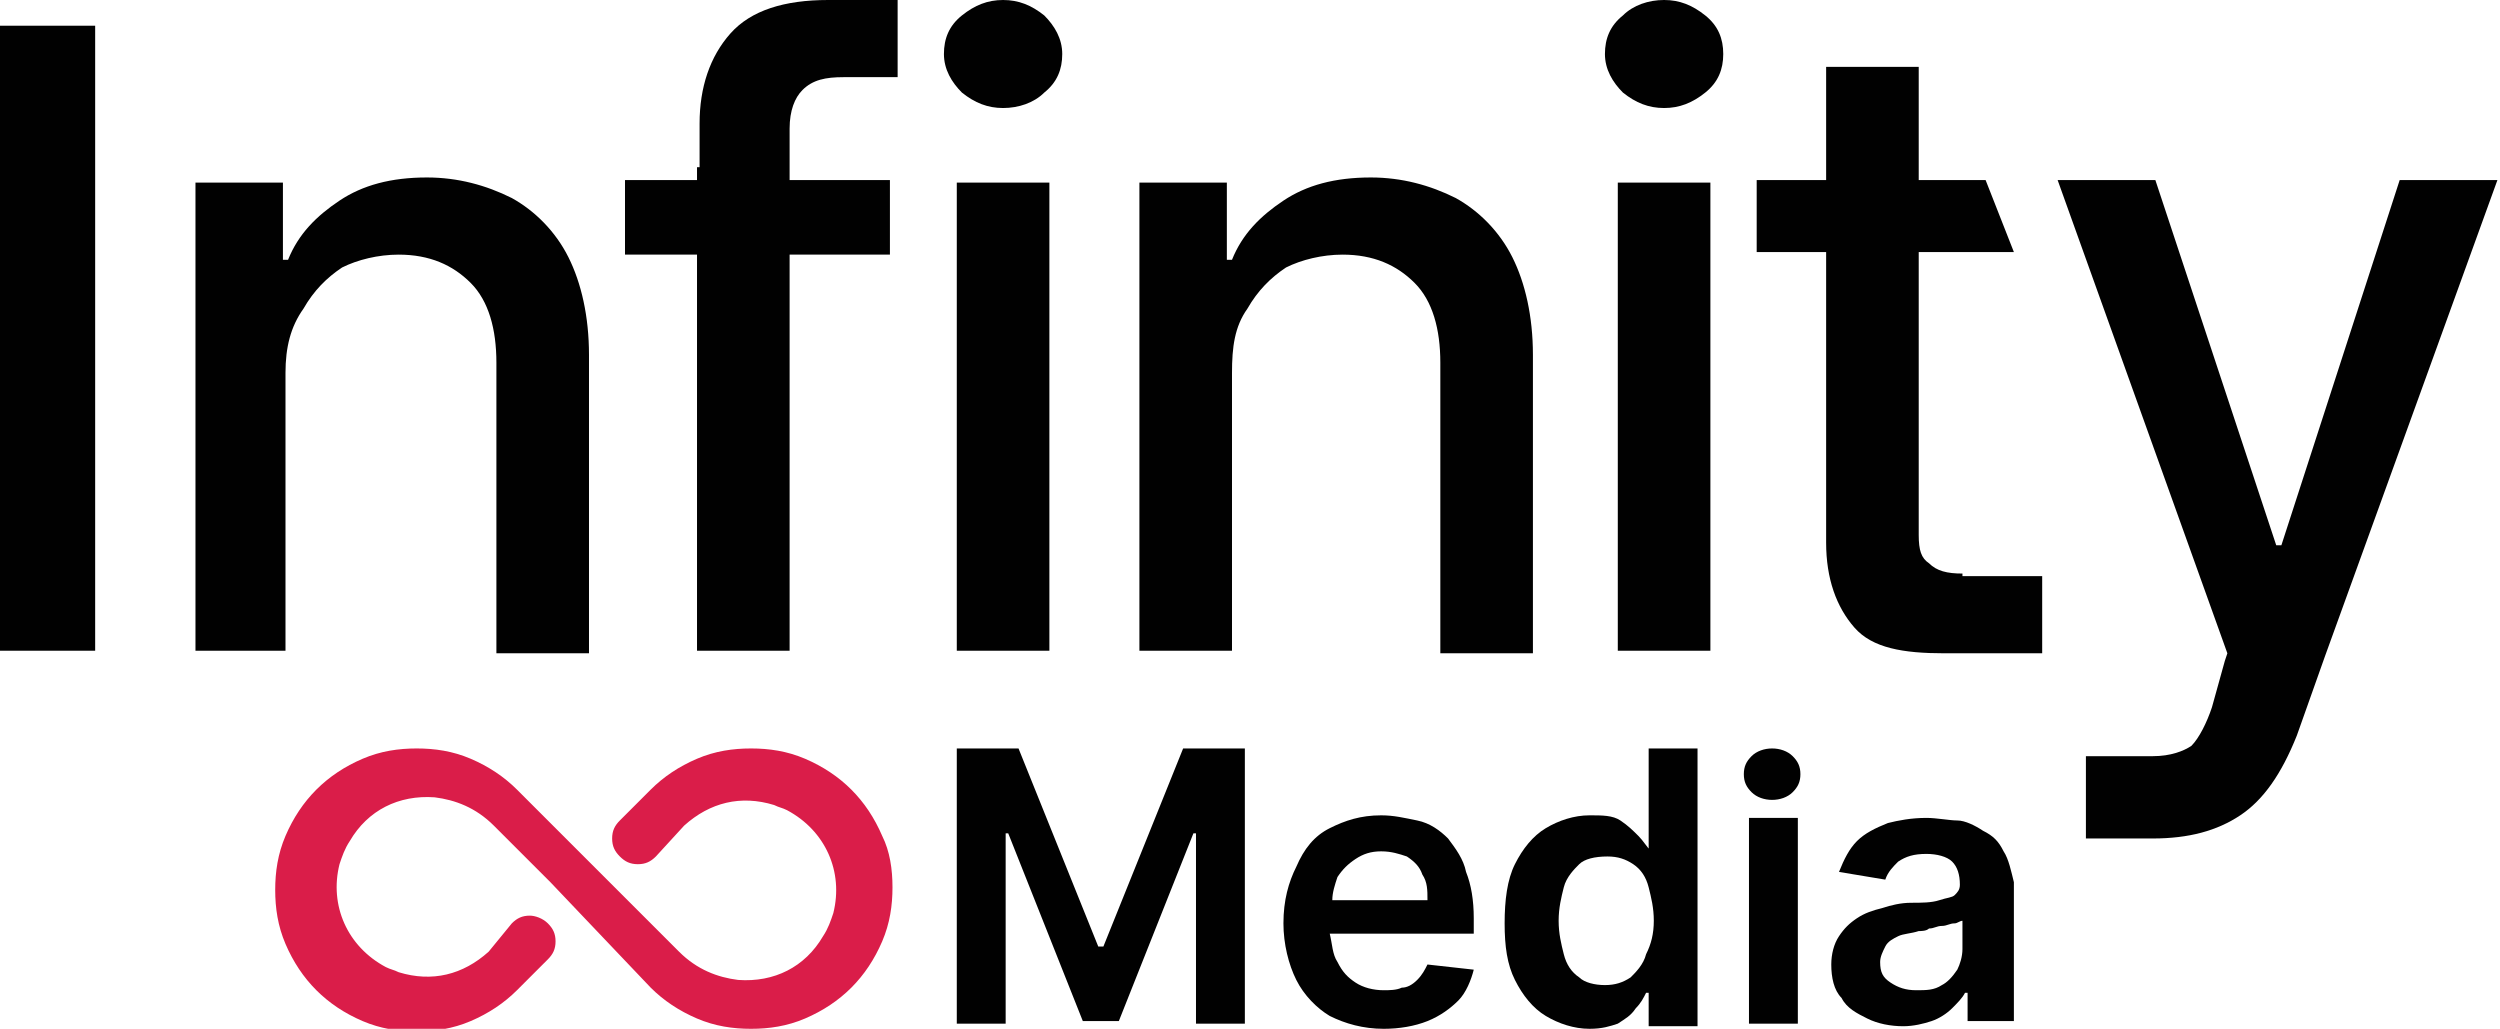 <?xml version="1.0" encoding="utf-8"?>
<!-- Generator: Adobe Illustrator 23.1.1, SVG Export Plug-In . SVG Version: 6.00 Build 0)  -->
<svg version="1.1" id="Layer_1" xmlns="http://www.w3.org/2000/svg" xmlns:xlink="http://www.w3.org/1999/xlink" x="0px" y="0px"
	 viewBox="0 0 97.2 40" style="enable-background:new 0 0 97.2 40;" xml:space="preserve">
<style type="text/css">
	.st0{fill:#010101;}
	.st1{fill:#DA1D49;}
</style>
<g>
	<path class="st0" d="M3.7,1v24.3H0V1H3.7z"/>
	<path class="st0" d="M11.1,14.5v10.8H7.6V7.1H11v3h0.2c0.4-1,1.1-1.7,2-2.3c0.9-0.6,2-0.9,3.4-0.9c1.2,0,2.3,0.3,3.3,0.8
		c0.9,0.5,1.7,1.3,2.2,2.3c0.5,1,0.8,2.3,0.8,3.8v11.6h-3.6V14.1c0-1.3-0.3-2.4-1-3.1c-0.7-0.7-1.6-1.1-2.8-1.1
		c-0.8,0-1.6,0.2-2.2,0.5c-0.6,0.4-1.1,0.9-1.5,1.6C11.3,12.7,11.1,13.5,11.1,14.5z"/>
	<path class="st0" d="M39,4.2c-0.6,0-1.1-0.2-1.6-0.6c-0.4-0.4-0.7-0.9-0.7-1.5c0-0.6,0.2-1.1,0.7-1.5C37.9,0.2,38.4,0,39,0
		c0.6,0,1.1,0.2,1.6,0.6c0.4,0.4,0.7,0.9,0.7,1.5c0,0.6-0.2,1.1-0.7,1.5C40.2,4,39.6,4.2,39,4.2z M37.2,25.3V7.1h3.6v18.2H37.2z"/>
	<path class="st0" d="M47.9,14.5v10.8h-3.6V7.1h3.4v3h0.2c0.4-1,1.1-1.7,2-2.3c0.9-0.6,2-0.9,3.4-0.9c1.2,0,2.3,0.3,3.3,0.8
		c0.9,0.5,1.7,1.3,2.2,2.3c0.5,1,0.8,2.3,0.8,3.8v11.6H56V14.1c0-1.3-0.3-2.4-1-3.1c-0.7-0.7-1.6-1.1-2.8-1.1
		c-0.8,0-1.6,0.2-2.2,0.5c-0.6,0.4-1.1,0.9-1.5,1.6C48,12.7,47.9,13.5,47.9,14.5z"/>
	<path class="st0" d="M64.7,4.2c-0.6,0-1.1-0.2-1.6-0.6c-0.4-0.4-0.7-0.9-0.7-1.5c0-0.6,0.2-1.1,0.7-1.5c0.4-0.4,1-0.6,1.6-0.6
		c0.6,0,1.1,0.2,1.6,0.6S67,1.5,67,2.1c0,0.6-0.2,1.1-0.7,1.5S65.3,4.2,64.7,4.2z M62.9,25.3V7.1h3.6v18.2H62.9z"/>
	<path class="st0" d="M76.3,22.3c-0.6,0-1-0.1-1.3-0.4c-0.3-0.2-0.4-0.5-0.4-1.1l0-1.9l0-0.2V9.8h3.7L77.2,7h-2.6V2.6H71V7h-2.7v2.8
		H71v9.3l0,0.2l0,1.8c0,1.4,0.4,2.5,1.1,3.3c0.7,0.8,1.9,1,3.5,1h3.8v-3H76.3z"/>
	<g>
		<path class="st0" d="M97.1,7l-3.8,0l-4.6,14.2h-0.2L83.8,7H80l6.6,18.4l-0.1,0.3l-0.5,1.8c-0.2,0.6-0.5,1.2-0.8,1.5
			c-0.3,0.2-0.8,0.4-1.5,0.4h-2.6l0,3.2l2.6,0c1.4,0,2.5-0.3,3.4-0.9c0.9-0.6,1.6-1.6,2.2-3.1l1.1-3.1L97.1,7z"/>
	</g>
	<path class="st0" d="M31.2,3.5C31.6,3.1,32.1,3,32.8,3h2.1V0h-2.7c-1.7,0-3,0.4-3.8,1.3c-0.8,0.9-1.2,2.1-1.2,3.5v1.7h-0.1V7h-2.8
		v2.9h2.8v15.4h3.6V9.9h3.9V7h-3.9V6.5h0V5C30.7,4.3,30.9,3.8,31.2,3.5z"/>
	<g>
		<polygon class="st0" points="42.9,36.8 42.7,36.8 39.6,29.1 37.2,29.1 37.2,39.8 39.1,39.8 39.1,32.4 39.2,32.4 42.1,39.7 
			43.5,39.7 46.4,32.4 46.5,32.4 46.5,39.8 48.4,39.8 48.4,29.1 46,29.1 		"/>
		<path class="st0" d="M56.3,32.6c-0.3-0.3-0.7-0.6-1.2-0.7s-0.9-0.2-1.4-0.2c-0.8,0-1.4,0.2-2,0.5c-0.6,0.3-1,0.8-1.3,1.5
			c-0.3,0.6-0.5,1.3-0.5,2.2c0,0.8,0.2,1.6,0.5,2.2c0.3,0.6,0.8,1.1,1.3,1.4c0.6,0.3,1.3,0.5,2.1,0.5c0.6,0,1.2-0.1,1.7-0.3
			c0.5-0.2,0.9-0.5,1.2-0.8c0.3-0.3,0.5-0.8,0.6-1.2l-1.8-0.2c-0.1,0.2-0.2,0.4-0.4,0.6c-0.2,0.2-0.4,0.3-0.6,0.3
			c-0.2,0.1-0.5,0.1-0.7,0.1c-0.4,0-0.8-0.1-1.1-0.3c-0.3-0.2-0.5-0.4-0.7-0.8c-0.2-0.3-0.2-0.7-0.3-1.1h5.6v-0.6
			c0-0.7-0.1-1.3-0.3-1.8C56.9,33.4,56.6,33,56.3,32.6z M51.8,35c0-0.3,0.1-0.6,0.2-0.9c0.2-0.3,0.4-0.5,0.7-0.7
			c0.3-0.2,0.6-0.3,1-0.3c0.4,0,0.7,0.1,1,0.2c0.3,0.2,0.5,0.4,0.6,0.7c0.2,0.3,0.2,0.6,0.2,1H51.8z"/>
		<path class="st0" d="M64.2,33.1L64.2,33.1c-0.2-0.2-0.3-0.4-0.5-0.6c-0.2-0.2-0.4-0.4-0.7-0.6s-0.7-0.2-1.2-0.2
			c-0.6,0-1.2,0.2-1.7,0.5c-0.5,0.3-0.9,0.8-1.2,1.4c-0.3,0.6-0.4,1.4-0.4,2.3c0,0.9,0.1,1.6,0.4,2.2c0.3,0.6,0.7,1.1,1.2,1.4
			c0.5,0.3,1.1,0.5,1.7,0.5c0.5,0,0.8-0.1,1.1-0.2c0.3-0.2,0.5-0.3,0.7-0.6c0.2-0.2,0.3-0.4,0.4-0.6h0.1v1.3h1.9V29.1h-1.9V33.1z
			 M64,37.1c-0.1,0.4-0.4,0.7-0.6,0.9c-0.3,0.2-0.6,0.3-1,0.3c-0.4,0-0.8-0.1-1-0.3c-0.3-0.2-0.5-0.5-0.6-0.9
			c-0.1-0.4-0.2-0.8-0.2-1.3c0-0.5,0.1-0.9,0.2-1.3c0.1-0.4,0.4-0.7,0.6-0.9s0.6-0.3,1.1-0.3c0.4,0,0.7,0.1,1,0.3
			c0.3,0.2,0.5,0.5,0.6,0.9c0.1,0.4,0.2,0.8,0.2,1.3S64.2,36.7,64,37.1z"/>
		<path class="st0" d="M68.9,29.1c-0.3,0-0.6,0.1-0.8,0.3c-0.2,0.2-0.3,0.4-0.3,0.7c0,0.3,0.1,0.5,0.3,0.7c0.2,0.2,0.5,0.3,0.8,0.3
			c0.3,0,0.6-0.1,0.8-0.3c0.2-0.2,0.3-0.4,0.3-0.7c0-0.3-0.1-0.5-0.3-0.7C69.5,29.2,69.2,29.1,68.9,29.1z"/>
		<rect x="68" y="31.8" class="st0" width="1.9" height="8"/>
		<path class="st0" d="M77.9,33.1c-0.2-0.4-0.4-0.6-0.8-0.8c-0.3-0.2-0.7-0.4-1-0.4s-0.8-0.1-1.2-0.1c-0.6,0-1.1,0.1-1.5,0.2
			c-0.5,0.2-0.9,0.4-1.2,0.7c-0.3,0.3-0.5,0.7-0.7,1.2l1.8,0.3c0.1-0.3,0.3-0.5,0.5-0.7c0.3-0.2,0.6-0.3,1.1-0.3
			c0.4,0,0.8,0.1,1,0.3c0.2,0.2,0.3,0.5,0.3,0.9v0c0,0.2-0.1,0.3-0.2,0.4c-0.1,0.1-0.3,0.1-0.6,0.2s-0.7,0.1-1.1,0.1
			c-0.4,0-0.8,0.1-1.1,0.2c-0.4,0.1-0.7,0.2-1,0.4c-0.3,0.2-0.5,0.4-0.7,0.7c-0.2,0.3-0.3,0.7-0.3,1.1c0,0.5,0.1,1,0.4,1.3
			c0.2,0.4,0.6,0.6,1,0.8c0.4,0.2,0.9,0.3,1.4,0.3c0.4,0,0.8-0.1,1.1-0.2c0.3-0.1,0.6-0.3,0.8-0.5c0.2-0.2,0.4-0.4,0.5-0.6h0.1v1.1
			h1.8v-5.4C78.2,33.9,78.1,33.4,77.9,33.1z M76.3,36.9c0,0.3-0.1,0.6-0.2,0.8c-0.2,0.3-0.4,0.5-0.6,0.6c-0.3,0.2-0.6,0.2-1,0.2
			c-0.4,0-0.7-0.1-1-0.3c-0.3-0.2-0.4-0.4-0.4-0.8c0-0.2,0.1-0.4,0.2-0.6c0.1-0.2,0.3-0.3,0.5-0.4c0.2-0.1,0.5-0.1,0.8-0.2
			c0.1,0,0.3,0,0.4-0.1c0.2,0,0.3-0.1,0.5-0.1c0.2,0,0.3-0.1,0.5-0.1c0.1,0,0.2-0.1,0.3-0.1V36.9z"/>
	</g>
	<path class="st1" d="M25.3,38.4c0.5,0.5,1.1,0.9,1.8,1.2c0.7,0.3,1.4,0.4,2.1,0.4c0.7,0,1.4-0.1,2.1-0.4c0.7-0.3,1.3-0.7,1.8-1.2
		c0.5-0.5,0.9-1.1,1.2-1.8c0.3-0.7,0.4-1.4,0.4-2.1c0-0.7-0.1-1.4-0.4-2c-0.3-0.7-0.7-1.3-1.2-1.8c-0.5-0.5-1.1-0.9-1.8-1.2
		c-0.7-0.3-1.4-0.4-2.1-0.4c-0.7,0-1.4,0.1-2.1,0.4c-0.7,0.3-1.3,0.7-1.8,1.2l-1.2,1.2c-0.2,0.2-0.3,0.4-0.3,0.7
		c0,0.3,0.1,0.5,0.3,0.7c0.2,0.2,0.4,0.3,0.7,0.3c0.3,0,0.5-0.1,0.7-0.3l1.1-1.2c1-0.9,2.2-1.2,3.5-0.8c0.2,0.1,0.3,0.1,0.5,0.2
		c1.5,0.8,2.2,2.4,1.8,4c-0.1,0.3-0.2,0.6-0.4,0.9c-0.7,1.2-1.9,1.8-3.3,1.7c-0.8-0.1-1.6-0.4-2.3-1.1l-6.3-6.3
		c-0.5-0.5-1.1-0.9-1.8-1.2c-0.7-0.3-1.4-0.4-2.1-0.4c-0.7,0-1.4,0.1-2.1,0.4c-0.7,0.3-1.3,0.7-1.8,1.2c-0.5,0.5-0.9,1.1-1.2,1.8
		c-0.3,0.7-0.4,1.4-0.4,2.1c0,0.7,0.1,1.4,0.4,2.1c0.3,0.7,0.7,1.3,1.2,1.8c0.5,0.5,1.1,0.9,1.8,1.2c0.7,0.3,1.4,0.4,2.1,0.4
		c0.7,0,1.4-0.1,2.1-0.4c0.7-0.3,1.3-0.7,1.8-1.2l1.2-1.2c0.2-0.2,0.3-0.4,0.3-0.7s-0.1-0.5-0.3-0.7c-0.2-0.2-0.5-0.3-0.7-0.3
		c-0.3,0-0.5,0.1-0.7,0.3L19,37c-1,0.9-2.2,1.2-3.5,0.8c-0.2-0.1-0.3-0.1-0.5-0.2c-1.5-0.8-2.2-2.4-1.8-4c0.1-0.3,0.2-0.6,0.4-0.9
		c0.7-1.2,1.9-1.8,3.3-1.7c0.8,0.1,1.6,0.4,2.3,1.1l2.2,2.2L25.3,38.4z"/>
</g>
</svg>
